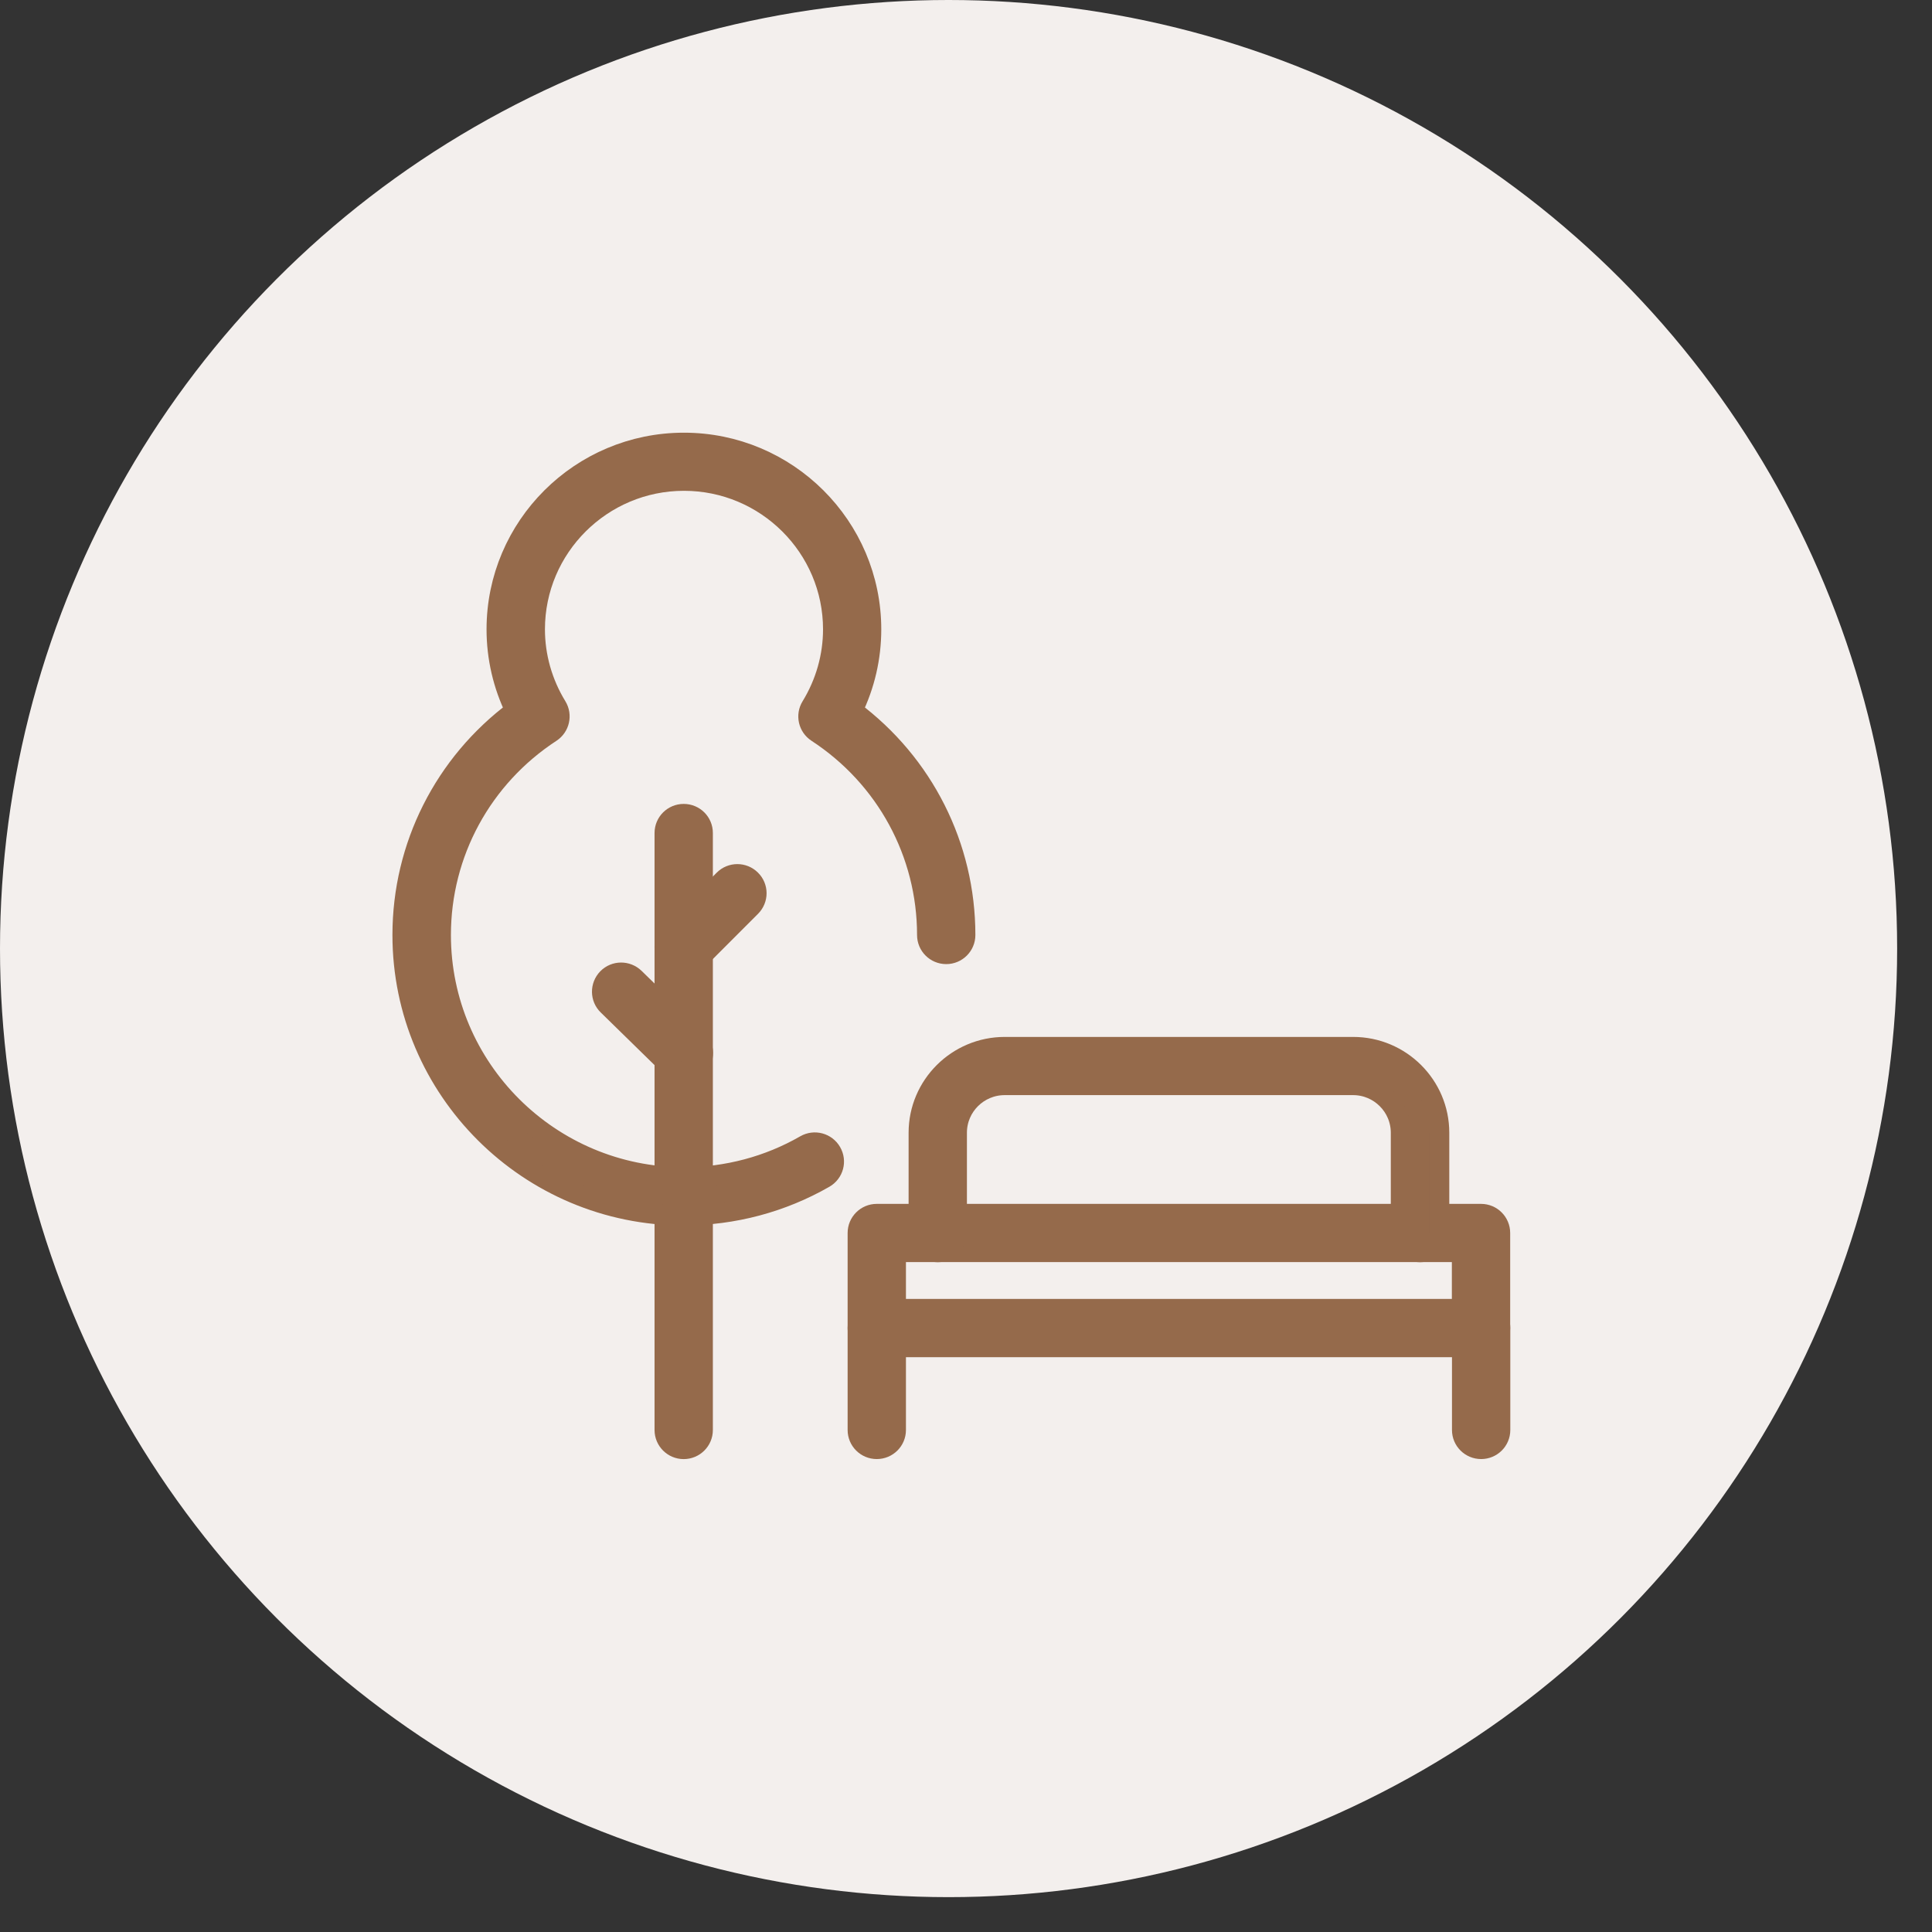 <svg width="48" height="48" viewBox="0 0 48 48" fill="none" xmlns="http://www.w3.org/2000/svg">
<rect x="0" y="0" width="48" height="48" fill="#333333" stroke="none"/>
<circle cx="23.567" cy="23.567" r="23.567" fill="#F3EFED"/>
<path d="M16.986 36.001C16.723 36.001 16.512 35.788 16.512 35.528V20.696C16.512 20.433 16.725 20.223 16.986 20.223C17.25 20.223 17.461 20.433 17.461 20.696V35.528C17.461 35.79 17.248 36.001 16.986 36.001Z" fill="#956A4B" stroke="#956A4B" stroke-width="0.5"/>
<path d="M16.988 24C16.867 24 16.744 23.954 16.652 23.862C16.465 23.677 16.465 23.378 16.65 23.192L17.983 21.858C18.168 21.672 18.469 21.672 18.655 21.857C18.842 22.041 18.842 22.34 18.657 22.526L17.324 23.86C17.232 23.952 17.109 24 16.988 24Z" fill="#956A4B" stroke="#956A4B" stroke-width="0.5"/>
<path d="M16.99 26.634C16.869 26.634 16.75 26.59 16.657 26.499L15.1 24.976C14.912 24.794 14.91 24.494 15.093 24.306C15.276 24.119 15.576 24.117 15.765 24.299L17.324 25.823C17.511 26.005 17.514 26.306 17.331 26.492C17.238 26.586 17.114 26.634 16.991 26.634H16.99Z" fill="#956A4B" stroke="#956A4B" stroke-width="0.5"/>
<path d="M16.992 30.197C13.136 30.197 10 27.072 10 23.23C10 21.022 11.04 18.969 12.805 17.654C12.498 17.026 12.338 16.335 12.338 15.637C12.338 13.079 14.425 11 16.992 11C19.559 11 21.645 13.081 21.645 15.637C21.645 16.337 21.486 17.026 21.178 17.654C22.943 18.969 23.983 21.022 23.983 23.23C23.983 23.492 23.77 23.703 23.509 23.703C23.245 23.703 23.034 23.491 23.034 23.23C23.034 21.197 22.012 19.314 20.298 18.195C20.083 18.055 20.019 17.77 20.154 17.552C20.51 16.971 20.698 16.308 20.698 15.635C20.698 13.6 19.036 11.944 16.993 11.944C14.951 11.944 13.289 13.6 13.289 15.635C13.289 16.308 13.477 16.971 13.833 17.552C13.966 17.77 13.902 18.055 13.689 18.195C11.975 19.314 10.953 21.195 10.953 23.23C10.953 26.55 13.664 29.249 16.995 29.249C18.055 29.249 19.095 28.973 20.006 28.448C20.234 28.317 20.524 28.395 20.655 28.622C20.787 28.849 20.709 29.137 20.481 29.268C19.425 29.874 18.22 30.195 16.995 30.195L16.992 30.197Z" fill="#956A4B" stroke="#956A4B" stroke-width="0.5"/>
<path d="M21.783 36C21.52 36 21.309 35.788 21.309 35.528V32.996C21.309 32.734 21.522 32.523 21.783 32.523C22.046 32.523 22.258 32.736 22.258 32.996V35.528C22.258 35.79 22.045 36 21.783 36Z" fill="#956A4B" stroke="#956A4B" stroke-width="0.5"/>
<path d="M36.799 36C36.536 36 36.324 35.788 36.324 35.528V32.996C36.324 32.734 36.538 32.523 36.799 32.523C37.062 32.523 37.273 32.736 37.273 32.996V35.528C37.273 35.79 37.06 36 36.799 36Z" fill="#956A4B" stroke="#956A4B" stroke-width="0.5"/>
<path d="M36.796 33.469H21.783C21.52 33.469 21.309 33.256 21.309 32.996V30.633C21.309 30.371 21.522 30.16 21.783 30.16H36.796C37.059 30.16 37.27 30.373 37.27 30.633V32.996C37.27 33.258 37.057 33.469 36.796 33.469ZM22.258 32.521H36.321V31.106H22.258V32.521Z" fill="#956A4B" stroke="#956A4B" stroke-width="0.5"/>
<path d="M35.279 31.109C35.016 31.109 34.804 30.897 34.804 30.636V28.142C34.804 27.489 34.271 26.958 33.617 26.958H24.961C24.305 26.958 23.773 27.489 23.773 28.142V30.636C23.773 30.899 23.56 31.109 23.299 31.109C23.036 31.109 22.824 30.897 22.824 30.636V28.142C22.824 26.968 23.784 26.012 24.963 26.012H33.618C34.797 26.012 35.757 26.968 35.757 28.142V30.636C35.757 30.899 35.544 31.109 35.282 31.109H35.279Z" fill="#956A4B" stroke="#956A4B" stroke-width="0.5"/>
</svg>
